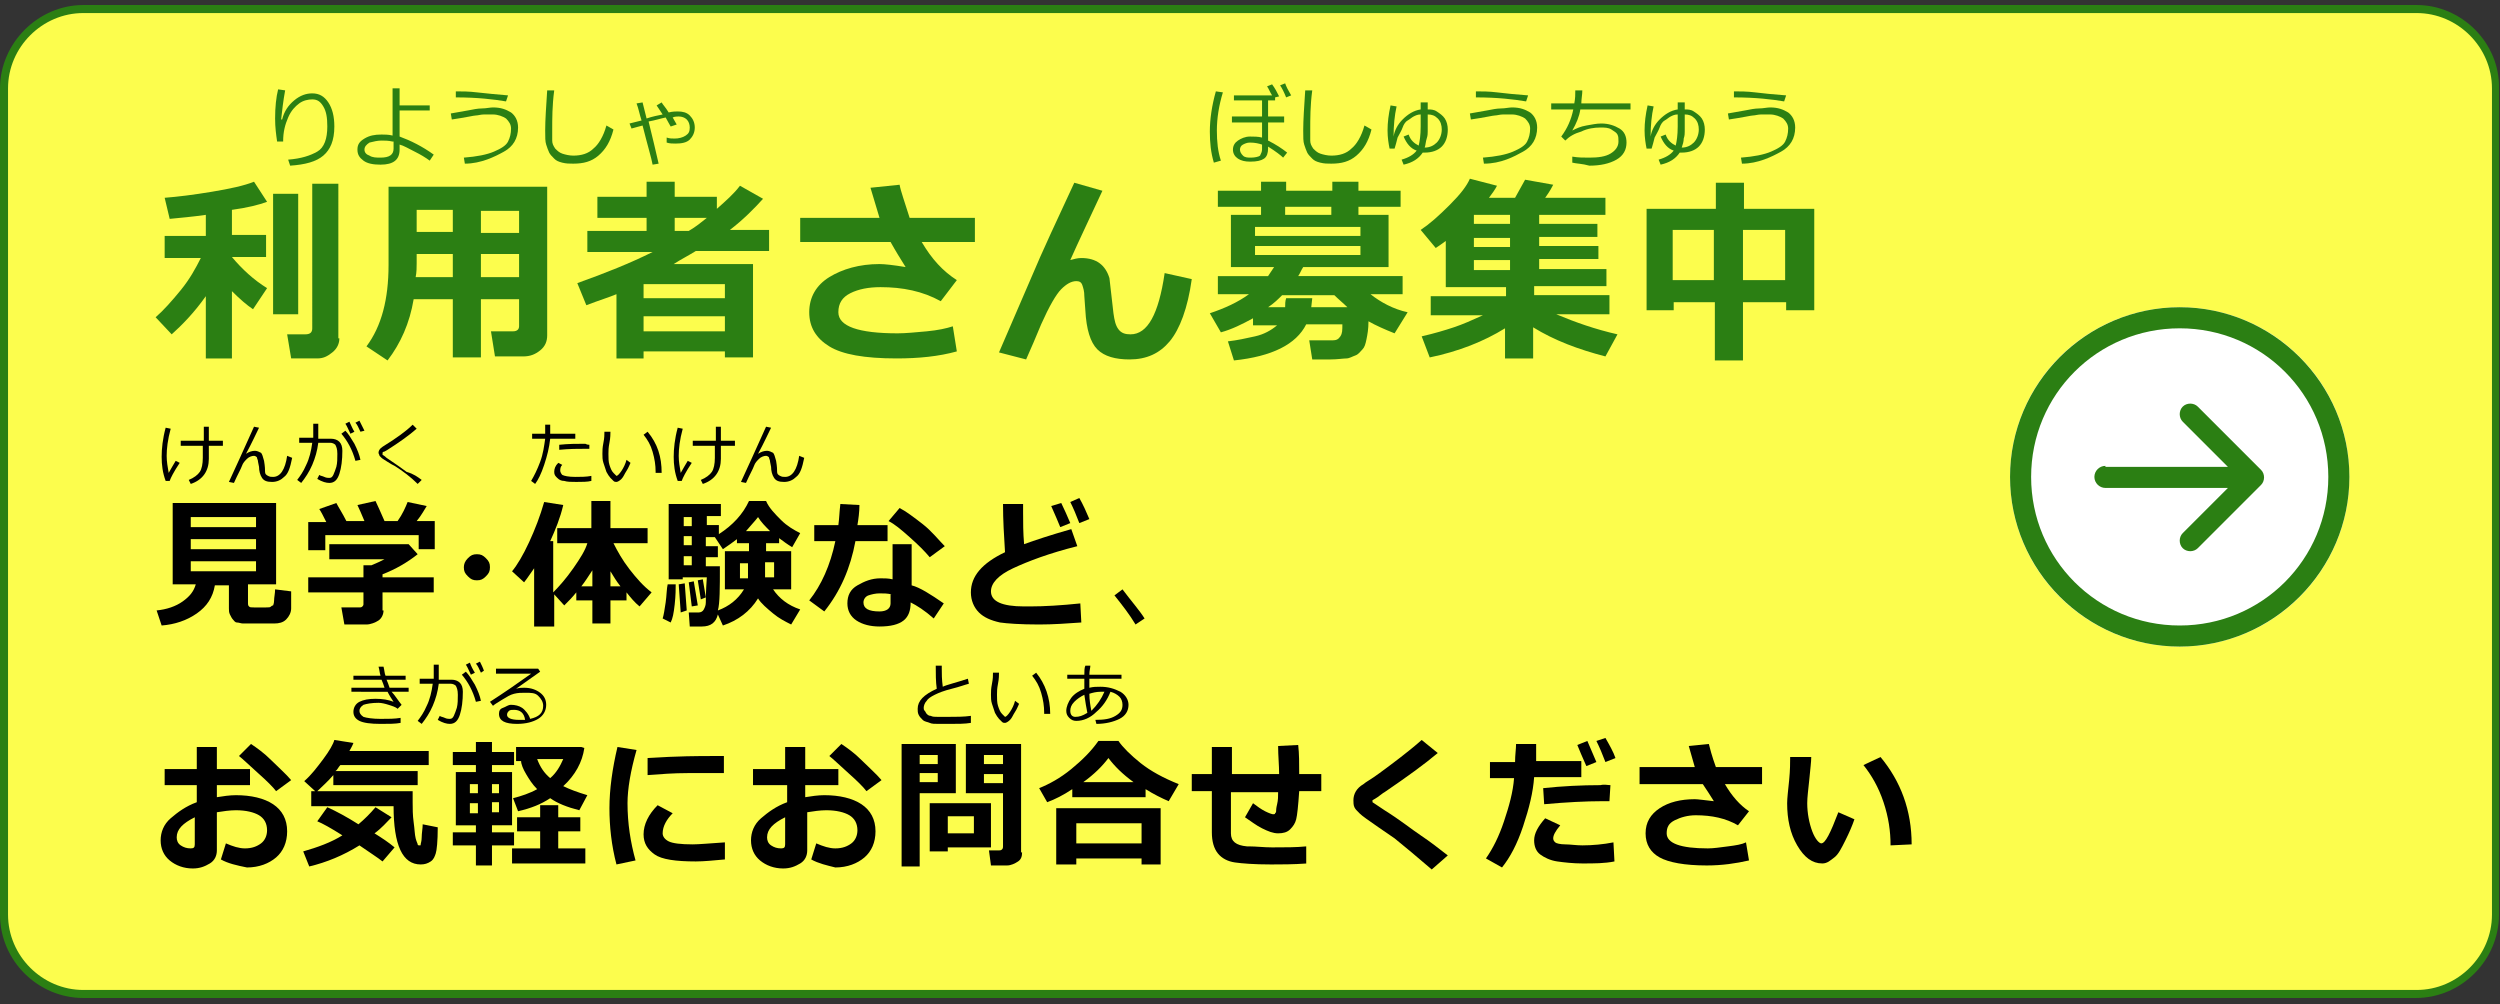 <?xml version="1.0" encoding="utf-8"?>
<!-- Generator: Adobe Illustrator 28.1.0, SVG Export Plug-In . SVG Version: 6.00 Build 0)  -->
<svg version="1.1" xmlns="http://www.w3.org/2000/svg" xmlns:xlink="http://www.w3.org/1999/xlink" x="0px" y="0px"
	 viewBox="0 0 249 100" style="enable-background:new 0 0 249 100;" xml:space="preserve">
<rect x="0" y="0" width="249" height="100" fill="#333333" stroke="none"/>
<style type="text/css">
	.st0{fill:#FCFD4D;}
	.st1{fill:#2B7F13;}
	.st2{fill-rule:evenodd;clip-rule:evenodd;fill:#FFFFFF;}
	.st3{fill-rule:evenodd;clip-rule:evenodd;fill:#2B7F13;}
</style>
<g id="レイヤー_2">
	<g>
		<path class="st0" d="M8.3,99.1c-4.4,0-7.9-3.6-7.9-7.9V8.8c0-4.4,3.6-7.9,7.9-7.9h232.3c4.4,0,7.9,3.6,7.9,7.9v82.3
			c0,4.4-3.6,7.9-7.9,7.9H8.3z"/>
		<path class="st1" d="M240.7,1.3c4.1,0,7.5,3.4,7.5,7.5v82.3c0,4.1-3.4,7.5-7.5,7.5H8.3c-4.1,0-7.5-3.4-7.5-7.5V8.8
			c0-4.1,3.4-7.5,7.5-7.5H240.7 M240.7,0.5H8.3C3.8,0.5,0,4.3,0,8.8v82.3c0,4.6,3.8,8.3,8.3,8.3h232.3c4.6,0,8.3-3.8,8.3-8.3V8.8
			C249,4.3,245.2,0.5,240.7,0.5L240.7,0.5z"/>
	</g>
	<circle class="st2" cx="217.1" cy="47.5" r="16.9"/>
	<path class="st3" d="M202.3,47.5c0,8.2,6.6,14.8,14.8,14.8c8.2,0,14.8-6.6,14.8-14.8s-6.6-14.8-14.8-14.8
		C208.9,32.7,202.3,39.3,202.3,47.5z M234,47.5c0,9.3-7.6,16.9-16.9,16.9s-16.9-7.6-16.9-16.9s7.6-16.9,16.9-16.9S234,38.2,234,47.5
		z M209.7,46.4c-0.6,0-1.1,0.5-1.1,1.1s0.5,1.1,1.1,1.1h12.2l-4.5,4.5c-0.4,0.4-0.4,1.1,0,1.5c0.4,0.4,1.1,0.4,1.5,0l6.3-6.3
		c0.4-0.4,0.4-1.1,0-1.5c0,0,0,0,0,0l-6.3-6.3c-0.4-0.4-1.1-0.4-1.5,0c-0.4,0.4-0.4,1.1,0,1.5l4.5,4.5H209.7z"/>
</g>
<g id="レイヤー_1のコピー_-ol">
	<g>
		<path class="st1" d="M20.5,29.5c-1.2,1.7-2.4,2.9-3.4,3.8l-1.6-1.7c0.8-0.7,1.6-1.6,2.5-2.7s1.5-2.2,2-3.2h-3.6v-2.2h4.1v-2.1
			c-1.4,0.2-2.6,0.3-3.6,0.4l-0.5-2.1c1.3-0.1,2.9-0.3,4.7-0.6s3.2-0.6,4.2-1l1.3,2c-0.8,0.3-2,0.6-3.5,0.8v2.5h3.4v2.2h-3.4v0
			c1,1.2,2.2,2.3,3.5,3.1l-1.4,2.1c-0.6-0.4-1.3-1-2.1-1.8v6.7h-2.6V29.5z M29.7,31.3h-2.5V19.3h2.5V31.3z M33.8,33.7
			c0,0.5-0.2,1-0.7,1.4s-0.9,0.6-1.5,0.6h-2.6l-0.4-2.4h1.8c0.5,0,0.7-0.2,0.7-0.6V18.3h2.6V33.7z"/>
		<path class="st1" d="M51.7,29.8h-3.8v5.8h-2.8v-5.8h-3.9c-0.4,2.4-1.3,4.4-2.6,6.1l-2.1-1.4c1.5-2,2.2-4.7,2.2-8.1v-7.8h15.8v14.8
			c0,0.6-0.2,1.1-0.7,1.5s-1,0.6-1.7,0.6h-2.8L48.9,33h2.2c0.4,0,0.6-0.2,0.6-0.5V29.8z M41.4,27.6h3.7v-2.3h-3.6v0.9
			C41.5,26.6,41.5,27.1,41.4,27.6z M45.1,20.9h-3.6v2.2h3.6V20.9z M51.7,23.2v-2.2h-3.8v2.2H51.7z M47.9,27.6h3.8v-2.3h-3.8V27.6z"
			/>
		<path class="st1" d="M72.2,35h-8.1v0.7h-2.7v-6.4c-0.7,0.3-1.7,0.6-3,1.1l-0.9-2.2c2.8-1,5.3-2,7.5-3.1h-6.5V23h5.9v-1.3h-4.9
			v-2.1h4.9v-1.5h2.8v1.5h4.2v1.2c0.9-0.8,1.7-1.5,2.3-2.3l2.3,1.3c-0.9,1-2,2.1-3.3,3.1h3.9v2.1h-7.3c-0.8,0.5-1.6,0.9-2.2,1.3H75
			v9.3h-2.8V35z M72.2,29.7v-1.4h-8.1v1.4L72.2,29.7z M64.1,33h8.1v-1.5h-8.1V33z M68.6,23c0.7-0.4,1.3-0.9,1.8-1.3h-3.2V23H68.6z"
			/>
		<path class="st1" d="M95.3,35c-1.8,0.5-3.8,0.7-6,0.7c-3.2,0-5.4-0.4-6.7-1.2s-2-1.9-2-3.4c0-1.5,0.7-2.7,2-3.5s3-1.3,5-1.3
			c0.5,0,1.4,0.1,2.6,0.3c-0.5-0.8-1-1.6-1.5-2.5h-9v-2.4h7.9c-0.3-1-0.6-2-0.9-3l2.9-0.3c0.1,0.6,0.5,1.7,1,3.3h6.5v2.4h-5.3
			c1,1.7,2.1,2.9,3.5,3.8L93.7,30c-1.8-1-3.8-1.4-6-1.4c-1.2,0-2.2,0.2-3,0.6s-1.2,1-1.2,1.9c0,1.4,2,2.1,5.9,2.1
			c0.8,0,1.8-0.1,2.9-0.2s2-0.3,2.6-0.5L95.3,35z"/>
		<path class="st1" d="M109.8,19c-1.3,2.8-2.4,5.1-3.2,6.9c0.4-0.1,0.7-0.2,1.1-0.2c1.5,0,2.4,0.7,2.8,2l0.4,3.5
			c0.1,0.7,0.2,1.2,0.5,1.6s0.7,0.5,1.2,0.5c1.7,0,2.8-2,3.4-6.1l2.7,0.6c-0.4,2.9-1.2,5-2.2,6.2s-2.3,1.8-4,1.8
			c-1.4,0-2.5-0.3-3.2-1s-1.1-2-1.2-3.9l-0.1-1.4c0-0.5-0.1-0.8-0.2-1.1s-0.3-0.4-0.6-0.4c-0.5,0-1,0.3-1.5,0.8s-1.2,1.7-2,3.5
			c-0.5,1.2-1,2.4-1.5,3.5l-2.7-0.7l4.1-9.5c0.3-0.7,1.4-3.1,3.4-7.4L109.8,19z"/>
		<path class="st1" d="M140.2,31.1l-1.3,2.1c-1-0.4-1.9-0.8-2.6-1.2c0,0.8-0.1,1.3-0.2,1.8s-0.2,0.8-0.4,1s-0.4,0.5-0.7,0.6
			s-0.6,0.3-0.9,0.3s-0.9,0.1-1.6,0.1l-1.8,0l-0.3-1.9h2.3c0.4,0,0.6-0.1,0.8-0.4s0.2-0.6,0.2-1.2h-3.6c-1,2-3.4,3.2-7.2,3.6
			l-0.6-1.9c0.9-0.1,1.8-0.3,2.7-0.5s1.6-0.6,2.2-1.1h-2.4v-0.7c-1.1,0.6-2.1,1.1-3.2,1.4l-1.1-1.9c1.5-0.5,2.8-1.1,3.9-1.9h-3.1
			v-1.8h5c0.2-0.3,0.4-0.6,0.6-0.9h-4.3v-5.2h3v-0.8h-4.3V19h4.3v-0.9h2.5V19h4.6v-0.9h2.6V19h4.2v1.6h-4.2v0.8h3v5.2h-8.5
			c-0.2,0.3-0.3,0.6-0.5,0.9h10.4v1.8h-3.2C137.5,30.1,138.8,30.8,140.2,31.1z M135.5,23.5v-0.9H125v0.9H135.5z M135.5,25.4v-0.9
			H125v0.9H135.5z M134.2,30.6c-0.4-0.4-0.9-0.8-1.3-1.2h-5.2c-0.4,0.4-0.8,0.8-1.4,1.2h1.7c0-0.3,0-0.6,0.1-0.9h2.6l-0.1,0.9H134.2
			z M128,21.4h4.6v-0.8H128V21.4z"/>
		<path class="st1" d="M149.9,32.7c-2.1,1.3-4.6,2.3-7.5,2.9l-0.8-2.1c1.3-0.3,2.3-0.6,3.2-0.9s1.8-0.7,2.9-1.2h-5.2v-1.9h7.5v-0.9
			H144V24c-0.4,0.3-0.7,0.5-1,0.7l-1.5-1.8c0.9-0.6,1.8-1.4,2.9-2.5s1.7-1.9,2-2.6l2.7,0.7c-0.2,0.4-0.5,0.8-0.8,1.2h2.6l1-1.8
			l2.8,0.5c-0.1,0.2-0.3,0.6-0.8,1.3h6v1.7h-6.6v0.9h5.8v1.3h-5.8v0.9h5.9v1.3h-5.9v1h6.7v1.7h-7.2v0.9h7.5v1.9H155
			c1.9,0.8,3.9,1.5,6.1,2l-1.2,2.2c-2.7-0.7-5.1-1.6-7.2-2.9v3.1h-2.8V32.7z M146.8,21.4v0.9h3.6v-0.9H146.8z M146.8,23.7v0.9h3.6
			v-0.9H146.8z M146.8,25.9v1h3.6v-1H146.8z"/>
		<path class="st1" d="M177.8,30.1h-4.2v5.8h-2.8v-5.8h-4.1v0.8h-2.7V20.8h6.9v-2.6h2.8v2.6h7v10.1h-2.8V30.1z M166.6,27.9h4.1v-5
			h-4.1V27.9z M173.6,27.9h4.2v-5h-4.2V27.9z"/>
		<path d="M21.4,58.3c-0.2,1.2-0.8,2.1-1.8,2.8s-2.2,1.1-3.5,1.2l-0.5-1.5c1-0.1,1.9-0.4,2.6-0.9s1.1-1,1.3-1.7h-2.3v-8.1h10.3v8.1
			h-2.8v1.9c0,0.1,0,0.2,0.1,0.3s0.2,0.1,0.5,0.1s0.5,0,0.6,0c0.1,0,0.3,0,0.6,0s0.4,0,0.5-0.1s0.2-0.1,0.2-0.1s0.1-0.2,0.1-0.5
			s0.1-0.7,0.1-1.1l1.6,0.2v1.7c0,0.4-0.2,0.8-0.5,1.1s-0.7,0.4-1.2,0.4c-0.1,0-0.4,0-0.8,0c-0.3,0-0.6,0-0.8,0c-0.2,0-0.4,0-0.7,0
			l-0.8,0c-0.2,0-0.4-0.1-0.6-0.1s-0.3-0.2-0.4-0.3s-0.2-0.3-0.3-0.5s-0.1-0.4-0.1-0.6v-2.3H21.4z M25.5,52.5v-1H19v1H25.5z
			 M19,54.7h6.5v-1H19V54.7z M25.5,55.9H19v1h6.5V55.9z"/>
		<path d="M33.5,50.1c0.2,0.4,0.6,1,1,1.8h1.8c-0.3-0.7-0.5-1.2-0.7-1.6l1.8-0.4c0.2,0.4,0.5,1.1,0.9,2h1.3c0.5-0.7,0.8-1.4,1-1.9
			l1.9,0.4c-0.2,0.3-0.5,0.9-1,1.5h1.8v2.8h-1.6v-1.4h-9.3v1.5h-1.7v-2.8h1.8c-0.3-0.6-0.5-1-0.7-1.3L33.5,50.1z M38.2,60.8
			c0,0.4-0.2,0.8-0.5,1s-0.8,0.4-1.2,0.4h-2.2L34,60.5h1.8c0.1,0,0.2,0,0.3-0.1s0.1-0.2,0.1-0.2v-1.2h-5.5v-1.5h5.5v-1.2H37
			c0.5-0.2,0.9-0.4,1.3-0.6h-5.5v-1.5h7.9l0.9,1c-1,0.8-2.2,1.5-3.5,2v0.3h5.1v1.5h-5.1V60.8z"/>
		<path d="M46.2,56.5c0-0.3,0.1-0.6,0.4-0.9s0.5-0.4,0.9-0.4s0.6,0.1,0.9,0.4s0.4,0.5,0.4,0.9s-0.1,0.6-0.4,0.9s-0.5,0.4-0.9,0.4
			s-0.6-0.1-0.9-0.4S46.2,56.9,46.2,56.5z"/>
		<path d="M55.1,62.4h-1.9v-5.8c-0.3,0.4-0.6,0.9-1,1.4l-1.2-1.1c0.5-0.6,1.1-1.6,1.7-2.9s1.1-2.6,1.5-4l1.9,0.3
			c-0.3,1.3-0.8,2.5-1.3,3.6h0.3V59c0.6-0.6,1.3-1.4,2-2.4s1.2-1.8,1.4-2.5h-3v-1.5h3.4v-2.7h1.9v2.7h3.7v1.5h-3.4
			c0.4,0.8,0.9,1.7,1.6,2.6s1.4,1.7,2.2,2.3l-1.2,1.4c-0.5-0.4-0.9-0.9-1.3-1.4v0.8h-1.6v2.3H59v-2.3h-1.6v-0.8
			c-0.4,0.5-0.8,0.9-1.2,1.3l-1-1.1V62.4z M57.9,58.4H59v-1.6C58.6,57.4,58.3,57.9,57.9,58.4z M60.8,58.4h1c-0.4-0.5-0.7-1-1-1.5
			V58.4z"/>
		<path d="M67.3,58.2c0,0.4,0,1.1-0.1,2S67,61.6,66.8,62L66,61.6c0.1-0.3,0.2-0.9,0.3-1.6s0.1-1.4,0.2-1.8L67.3,58.2z M75.5,59.6
			c-0.8,1.3-2,2.2-3.5,2.7l-0.5-1.1c-0.2,0.8-0.7,1.2-1.6,1.2h-1.2L68.6,61h1c0.2,0,0.4-0.1,0.5-0.3s0.2-0.4,0.2-0.7s0-1.1,0.1-2.5
			H68v0.2h-1.4l0-7.5h5.2v1.2h-1.4v0.9h1.2v0.9c1.4-0.9,2.4-2,3-3.3h1.7c0.3,0.7,0.9,1.3,1.5,1.9s1.3,1,1.9,1.3l-0.8,1.4
			c-0.5-0.3-0.9-0.6-1.3-0.9v0.5h-1.3v0.8h2.5v3.8h-1.8c0.6,0.9,1.5,1.6,2.7,2l-0.9,1.5c-0.6-0.3-1.2-0.6-1.8-1.1
			S75.8,60.1,75.5,59.6z M68.4,60.8L67.8,61l-0.2-2.8l0.6-0.1L68.4,60.8z M68.9,51.5h-0.8v0.9h0.8V51.5z M68.1,53.4v0.9h0.8v-0.9
			H68.1z M68.1,55.4v0.9h0.8v-0.9H68.1z M69.5,60.3l-0.6,0.1L68.6,58l0.5-0.1L69.5,60.3z M70.3,59.5l-0.5,0.2l-0.3-1.9l0.5-0.1
			L70.3,59.5z M71.5,60.8c1.1-0.4,2-1.1,2.6-2.1h-1.9v-3.8h2.4v-0.8h-1.2v-0.4C73,54,72.6,54.3,72,54.7l-0.8-1.2h-0.9v0.9h1.2v1.1
			h-1.2v0.9h1.4C71.7,58.6,71.7,60.1,71.5,60.8z M74.5,56.1h-0.8v1.5h0.8V56.1z M74.3,52.9h2.4c-0.5-0.5-0.9-0.9-1.2-1.4
			C75.2,51.9,74.8,52.3,74.3,52.9z M77.1,57.5v-1.5h-0.9v1.5H77.1z"/>
		<path d="M85.6,50.3c0,0.7-0.1,1.4-0.2,2h3v1.6h-3.2c-0.5,2.7-1.5,5-3.1,7l-1.5-1.1c1.2-1.5,2.1-3.5,2.6-5.9h-2.1v-1.6h2.4
			c0.1-0.7,0.1-1.3,0.2-2.1L85.6,50.3z M94,60.1l-1,1.5c-0.9-0.8-1.7-1.3-2.3-1.6c0,0.8-0.2,1.4-0.7,1.8s-1.3,0.6-2.4,0.6
			c-0.9,0-1.7-0.2-2.3-0.6s-0.9-1-0.9-1.7c0-0.8,0.3-1.4,1-1.8s1.4-0.7,2.3-0.7c0.4,0,0.8,0,1.2,0.1v-3.5h1.9v4.1
			C91.6,58.5,92.7,59.2,94,60.1z M88.8,59.2c-0.4-0.1-0.8-0.1-1.2-0.1c-0.4,0-0.8,0.1-1.1,0.2s-0.5,0.4-0.5,0.7
			c0,0.6,0.5,0.9,1.6,0.9c0.7,0,1.1-0.3,1.1-0.8V59.2z M94.1,54.4l-1.5,1.1c-0.5-0.6-1.1-1.2-2-2s-1.5-1.3-2.1-1.6l1.1-1.3
			c0.6,0.3,1.4,0.9,2.3,1.6S93.5,53.8,94.1,54.4z"/>
		<path d="M107.7,62c-1.4,0.1-2.8,0.2-4.2,0.2c-1.9,0-3.2-0.1-3.9-0.2c-0.9-0.2-1.6-0.5-2.1-1s-0.8-1.2-0.8-2c0-1.6,1.1-2.9,3.4-4
			c-0.1-1.6-0.2-3.2-0.2-4.8h2l0,0.6V51c0,1,0,2.1,0.1,3.2c1.1-0.4,2.6-0.9,4.7-1.5l0.6,1.7c-2.8,0.7-4.9,1.5-6.4,2.2
			s-2.2,1.5-2.2,2.3c0,1,1.1,1.5,3.3,1.5h0.6c1.4,0,3.1-0.1,5-0.3L107.7,62z M106.6,52.1l-1,0.4c-0.2-0.5-0.5-1.2-0.9-2.1l1-0.3
			C106,50.7,106.3,51.4,106.6,52.1z M108.5,51.7l-1,0.4c-0.3-0.8-0.6-1.5-0.9-2.1l0.9-0.4C107.9,50.3,108.2,51,108.5,51.7z"/>
		<path d="M114,61.6l-0.9,0.6c-0.6-1-1.3-1.9-2.1-2.9l0.8-0.6C112.7,59.9,113.5,60.8,114,61.6z"/>
		<path d="M22,85.6l0.5-1.6c0.7,0.3,1.3,0.5,1.9,0.5c0.7,0,1.2-0.2,1.6-0.5s0.6-0.8,0.6-1.3c0-0.7-0.3-1.2-0.8-1.5s-1.3-0.5-2.3-0.5
			c-0.6,0-1.3,0.1-1.9,0.2v3.8c0,0.5-0.2,1-0.7,1.3s-1,0.5-1.7,0.5c-0.9,0-1.7-0.3-2.3-0.8s-0.9-1.2-0.9-2c0-0.8,0.3-1.6,1-2.2
			s1.5-1.2,2.6-1.6v-1.7h-3.2v-1.6h3.2v-2.2h2v2.2h3.3v1.6h-3.3v1.2c0.6-0.1,1.3-0.2,1.9-0.2c1.5,0,2.8,0.3,3.7,0.9s1.4,1.5,1.4,2.7
			c0,1.1-0.4,2-1.1,2.6s-1.7,1-2.9,1C23.6,86.2,22.7,86,22,85.6z M19.4,81.4c-1.2,0.6-1.8,1.2-1.8,2c0,0.3,0.1,0.6,0.4,0.8
			s0.6,0.3,1,0.3c0.3,0,0.4-0.1,0.4-0.4V81.4z M29,77.7l-1.5,1.1c-0.3-0.4-0.9-1-1.8-1.8s-1.5-1.4-1.9-1.7l1.2-1.2
			c0.6,0.4,1.3,0.9,2,1.6S28.5,77.1,29,77.7z"/>
		<path d="M35.2,74c-0.1,0.3-0.3,0.6-0.4,0.8h7.9v1.4h-8.8c-0.2,0.2-0.3,0.5-0.5,0.6h8.2v1.4h-8.4v-1c-0.6,0.7-1.2,1.2-1.7,1.7
			l-1.2-1.1c0.7-0.6,1.3-1.4,1.9-2.2s1-1.5,1.1-1.9L35.2,74z M39,81.4c-0.5,0.5-1,1.1-1.7,1.6c0.8,0.5,1.4,0.9,2,1.4l-1.2,1.4
			c-0.5-0.4-1.3-0.9-2.3-1.6c-1.6,1-3.3,1.7-5,2.1l-0.6-1.5c1.4-0.4,2.8-0.9,3.9-1.6c-1.1-0.7-2-1.2-2.5-1.4l1-1.4
			c0.9,0.4,2,1,3.1,1.7c0.6-0.5,1.2-1.1,1.7-1.7L39,81.4z M43.6,82.4c0,1.4-0.1,2.3-0.2,2.6s-0.2,0.6-0.5,0.8s-0.6,0.3-1,0.3
			c-1.8,0-2.7-1.9-2.7-5.8H31v-1.5h10.1c0,0.4,0,0.8,0,1.1c0,0.6,0,1.3,0.1,2s0.1,1.2,0.2,1.6s0.2,0.5,0.2,0.6s0.1,0.1,0.2,0.1
			c0.1,0,0.1,0,0.1-0.1s0.1-0.3,0.1-0.7s0.1-0.9,0.1-1.3L43.6,82.4z"/>
		<path d="M51.2,84.2H49v2h-1.6v-2h-2.3v-1.3h2.3v-0.7h-2v-5.3h2v-0.7h-2.3v-1.3h2.3v-1H49v1h2.2v1.3H49v0.7h2v5.3h-2v0.7h2.2V84.2z
			 M47.6,78.1h-0.8V79h0.8V78.1z M46.8,80v1h0.8v-1H46.8z M49.7,79v-0.9h-0.7V79H49.7z M49.7,80.9v-1h-0.7v1H49.7z M58.3,86h-7.3
			v-1.5h2.8v-1.7h-2.3v-1.4h2.3v-1.2h1.8v1.2h2.2v1.4h-2.2v1.7h2.7V86z M58.2,74.5c-0.2,1.4-0.9,2.7-2.1,3.8
			c0.6,0.3,1.4,0.6,2.4,0.9l-0.8,1.5c-1.2-0.3-2.2-0.7-2.9-1.2c-0.9,0.6-1.9,1-3.2,1.3l-0.5-1.3c0.8-0.2,1.7-0.5,2.4-0.9
			c-0.5-0.5-0.8-1-1.1-1.5s-0.5-1-0.5-1.3h-0.5v-1.4h6.5L58.2,74.5z M54.8,77.5c0.6-0.5,1-1.2,1.3-1.9h-2.6
			C53.8,76.4,54.2,77,54.8,77.5z"/>
		<path d="M63.4,74.7c-0.6,2.1-0.9,3.9-0.9,5.3c0,2,0.3,3.9,0.8,5.7l-1.9,0.4c-0.5-1.9-0.7-3.8-0.7-5.6c0-1.9,0.3-4,0.8-6.1
			L63.4,74.7z M72.2,85.6c-1.1,0.1-2.1,0.2-2.9,0.2c-2,0-3.4-0.2-4.1-0.7s-1.1-1.1-1.1-2c0-1,0.5-2,1.4-2.9l1.5,0.8
			C66.4,81.6,66,82.3,66,83c0,0.3,0.2,0.6,0.6,0.8c0.4,0.2,1.2,0.3,2.4,0.3c0.6,0,1.7-0.1,3.2-0.2L72.2,85.6z M72.1,77l-0.6,0
			c-0.6,0-1.6,0-3,0s-2.7,0.1-4,0.2v-1.7c3.1-0.2,5.2-0.2,6.4-0.2c0.5,0,0.9,0,1.2,0V77z"/>
		<path d="M80.8,85.6l0.5-1.6c0.7,0.3,1.3,0.5,1.9,0.5c0.7,0,1.2-0.2,1.6-0.5s0.6-0.8,0.6-1.3c0-0.7-0.3-1.2-0.8-1.5
			s-1.3-0.5-2.3-0.5c-0.6,0-1.3,0.1-1.9,0.2v3.8c0,0.5-0.2,1-0.7,1.3s-1,0.5-1.7,0.5c-0.9,0-1.7-0.3-2.3-0.8s-0.9-1.2-0.9-2
			c0-0.8,0.3-1.6,1-2.2s1.5-1.2,2.6-1.6v-1.7H75v-1.6h3.2v-2.2h2v2.2h3.3v1.6h-3.3v1.2c0.6-0.1,1.3-0.2,1.9-0.2
			c1.5,0,2.8,0.3,3.7,0.9s1.4,1.5,1.4,2.7c0,1.1-0.4,2-1.1,2.6s-1.7,1-2.9,1C82.4,86.2,81.5,86,80.8,85.6z M78.2,81.4
			c-1.2,0.6-1.8,1.2-1.8,2c0,0.3,0.1,0.6,0.4,0.8s0.6,0.3,1,0.3c0.3,0,0.4-0.1,0.4-0.4V81.4z M87.8,77.7l-1.5,1.1
			c-0.3-0.4-0.9-1-1.8-1.8s-1.5-1.4-1.9-1.7l1.2-1.2c0.6,0.4,1.3,0.9,2,1.6S87.3,77.1,87.8,77.7z"/>
		<path d="M95.2,79h-3.6v7.3h-1.8V74.1h5.4V79z M93.4,76.1v-0.9h-1.8v0.9H93.4z M93.4,77.9v-0.9h-1.8v0.9H93.4z M94.4,84.4v0.4h-1.8
			v-4.8h6.1v4.4H94.4z M94.4,83H97v-1.7h-2.6V83z M101.8,84.9c0,0.4-0.1,0.7-0.4,0.9c-0.3,0.2-0.7,0.4-1.1,0.4h-1.6l-0.2-1.5h1
			c0.1,0,0.2,0,0.3-0.1s0.1-0.2,0.1-0.3V79h-3.7v-4.9h5.5V84.9z M98,76.1h1.9v-0.9H98V76.1z M99.9,77.1H98v0.9h1.9V77.1z"/>
		<path d="M114.1,79.4h-7.3v-0.8c-0.9,0.6-1.7,1-2.5,1.3l-0.8-1.4c1-0.4,2.1-1,3.2-1.9s2-1.8,2.7-2.8h2c0.4,0.6,1.2,1.4,2.2,2.2
			s2.3,1.5,3.8,2.1l-1,1.7c-0.7-0.3-1.5-0.7-2.3-1.2V79.4z M113.7,85.5h-6.5v0.6h-2v-5.6h10.4v5.6h-1.9V85.5z M107.2,84h6.5v-2h-6.5
			V84z M107.9,77.9h5c-1.1-0.8-1.9-1.6-2.5-2.4C109.8,76.3,109,77.1,107.9,77.9z"/>
		<path d="M130.2,86c-1.4,0.1-2.6,0.1-3.6,0.1c-1.7,0-2.9-0.1-3.6-0.2s-1.3-0.4-1.7-0.9s-0.6-1.2-0.6-2.1v-4.1h-2v-1.7h2v-2.7h2v2.7
			h4.7c0-0.9-0.1-1.8-0.1-2.8l2-0.1c0.1,0.9,0.1,1.8,0.1,2.9h2.2v1.7h-2.2c-0.1,1.5-0.2,2.4-0.3,2.8s-0.3,0.7-0.6,1
			s-0.7,0.4-1.2,0.4c-0.5,0-1-0.2-1.6-0.5s-1.1-0.7-1.7-1.1l0.8-1.4c0.4,0.3,0.8,0.6,1.2,0.8s0.7,0.3,0.8,0.3c0.1,0,0.2,0,0.2-0.1
			c0.1-0.1,0.1-0.1,0.1-0.2s0-0.3,0.1-0.7s0.1-0.8,0.1-1.2h-4.7V83c0,0.8,0.5,1.2,1.6,1.3l0.2,0c0.7,0,1.5,0.1,2.3,0.1
			c1.3,0,2.4,0,3.4-0.1V86z"/>
		<path d="M144.2,85.2l-1.6,1.4l-2-1.7c-0.6-0.5-1.2-1-1.7-1.4l-1.6-1.1c-1-0.7-1.6-1.1-1.9-1.4s-0.4-0.4-0.5-0.6s-0.1-0.5-0.1-0.7
			c0-0.6,0.3-1.2,1-1.6c0.2-0.2,0.8-0.5,1.6-1.1s1.5-1.1,2-1.5s1.3-1,2.2-1.8l1.6,1.3c-1.3,1.1-3.1,2.4-5.3,3.9
			c-0.2,0.1-0.4,0.3-0.7,0.5s-0.5,0.3-0.5,0.3s0,0,0,0.1c0,0.1,0,0.1,0,0.1l1.2,0.8c1.6,1,2.7,1.9,3.6,2.5S143.3,84.5,144.2,85.2z"
			/>
		<path d="M153,74c0,0.2,0,0.5,0,0.9c0,0.3,0,0.6,0,0.9h4.5v1.6h-4.7c-0.1,1.5-0.5,3.1-1.1,4.9s-1.3,3.1-2.1,4.1l-1.6-0.9
			c0.7-1,1.3-2.2,1.8-3.7s0.9-2.9,1-4.3h-2.4v-1.6h2.5c0-0.7,0.1-1.3,0.1-1.8H153z M160.8,85.8c-1,0.2-2,0.2-3.2,0.2
			c-0.9,0-1.8-0.1-2.5-0.2s-1.3-0.4-1.7-0.7s-0.6-0.8-0.6-1.4c0-0.7,0.4-1.4,1.1-2.2l1.5,0.7c-0.5,0.6-0.7,1-0.7,1.3
			c0,0.2,0.1,0.3,0.2,0.4s0.5,0.2,1,0.2s1.1,0.1,1.7,0.1c1,0,2.1-0.1,3.1-0.3L160.8,85.8z M160.4,78.2l-0.1,1.6c-0.3,0-0.5,0-0.8,0
			c-1.5,0-3.5,0.1-5.7,0.3l-0.1-1.6c1.9-0.2,3.8-0.3,5.7-0.3C159.8,78.1,160.1,78.2,160.4,78.2z M159,75.9l-1,0.4
			c-0.4-0.9-0.7-1.6-0.9-2.1l1-0.4C158.4,74.5,158.7,75.2,159,75.9z M160.9,75.5l-1,0.4c-0.3-0.8-0.6-1.5-0.9-2.1l0.9-0.3
			C160.3,74.2,160.7,74.9,160.9,75.5z"/>
		<path d="M174.2,85.7c-1.3,0.3-2.7,0.5-4.2,0.5c-2.2,0-3.8-0.3-4.7-0.8s-1.4-1.3-1.4-2.4c0-1.1,0.5-1.9,1.4-2.5s2.1-0.9,3.5-0.9
			c0.3,0,1,0.1,1.9,0.2c-0.3-0.5-0.7-1.1-1.1-1.7h-6.3v-1.7h5.5c-0.2-0.7-0.4-1.4-0.6-2.1l2-0.2c0.1,0.4,0.3,1.2,0.7,2.3h4.6v1.7
			h-3.7c0.7,1.2,1.5,2.1,2.4,2.7l-1.1,1.4c-1.2-0.7-2.6-1-4.2-1c-0.8,0-1.5,0.2-2.1,0.5s-0.8,0.7-0.8,1.3c0,1,1.4,1.5,4.1,1.5
			c0.6,0,1.2-0.1,2-0.2s1.4-0.2,1.8-0.4L174.2,85.7z"/>
		<path d="M184.7,81.6c-0.2,0.6-0.5,1.3-0.9,2.1s-0.7,1.4-1.1,1.7s-0.7,0.6-1.2,0.6c-1,0-1.8-0.6-2.5-1.8S178,81.6,178,80
			c0-0.5,0.1-1.3,0.2-2.3c0.1-1,0.1-1.8,0.1-2.3h2.1c0,0.5-0.1,1.2-0.2,2.3c-0.1,1-0.2,1.7-0.2,2.3c0,1,0.2,2,0.5,2.8
			s0.7,1.2,0.9,1.2c0.4,0,0.9-1,1.7-3.1L184.7,81.6z M190.4,84.1l-2.1,0.1c0-1.4-0.2-2.8-0.7-4.3s-1.2-2.7-2-3.7l1.7-0.8
			C189.3,77.8,190.4,80.7,190.4,84.1z"/>
	</g>
	<g>
		<g>
			<path class="st1" d="M28.9,16.5l-0.2-0.6c1.3-0.1,2.2-0.4,2.9-0.8s1-1.3,1-2.5c0-0.9-0.1-1.5-0.4-2c-0.3-0.5-0.6-0.7-1.1-0.7
				c-0.4,0-0.9,0.1-1.3,0.4c-0.4,0.3-0.8,0.7-1.1,1.4s-0.5,1.4-0.5,2.4l-0.6,0c-0.1-0.7-0.2-1.4-0.2-2.3c0-1.1,0.1-2.1,0.3-2.9
				l0.7,0.1c-0.2,1.1-0.3,2-0.4,2.9h0.1c0.2-0.8,0.6-1.4,1.2-1.9c0.6-0.5,1.2-0.7,1.8-0.7c0.7,0,1.2,0.3,1.6,0.9s0.6,1.4,0.6,2.4
				c0,1.4-0.4,2.3-1.1,2.9S30.4,16.4,28.9,16.5z"/>
			<path class="st1" d="M43.2,15.4l-0.4,0.6c-0.4-0.3-0.9-0.6-1.5-0.9c-0.6-0.3-1.1-0.6-1.5-0.7l0,0.5c0,1-0.6,1.5-1.9,1.5
				c-0.7,0-1.3-0.1-1.7-0.4s-0.6-0.6-0.6-1.1c0-0.5,0.2-0.8,0.7-1.1s1-0.4,1.7-0.4c0.3,0,0.7,0,1.1,0.1V8.8h0.7v1.7h3V11h-3v2.6
				C40.9,14,42.1,14.6,43.2,15.4z M39.1,14.1c-0.4-0.1-0.8-0.1-1.1-0.1c-0.4,0-0.8,0.1-1.2,0.2c-0.3,0.2-0.5,0.4-0.5,0.7
				c0,0.3,0.2,0.5,0.5,0.6c0.3,0.2,0.7,0.2,1.1,0.2c0.9,0,1.3-0.3,1.3-0.9V14.1z"/>
			<path class="st1" d="M46.3,16.3l-0.1-0.6c1.3-0.1,2.3-0.3,3-0.6s1.2-0.6,1.4-1c0.2-0.4,0.3-0.8,0.3-1.3c0-0.4-0.2-0.7-0.5-1
				c-0.3-0.2-0.8-0.4-1.3-0.4c-0.3,0-0.6,0-0.9,0c-0.3,0-0.6,0.1-0.8,0.1s-1,0.2-2.4,0.4l-0.1-0.6l1.7-0.3c0.5-0.1,1-0.2,1.4-0.2
				s0.8-0.1,1.1-0.1c0.8,0,1.3,0.2,1.8,0.5c0.4,0.3,0.7,0.8,0.7,1.5c0,1.1-0.5,1.9-1.4,2.4S47.9,16.3,46.3,16.3z M50.6,9.5l-0.2,0.6
				c-1.2-0.2-2.8-0.4-5-0.4l0-0.6c0.6,0,1.3,0,2.1,0.1C48.4,9.3,49.4,9.4,50.6,9.5z"/>
			<path class="st1" d="M61.1,12.9c-0.3,1.2-0.8,2-1.5,2.6s-1.5,0.8-2.5,0.8c-0.4,0-0.7,0-1.1-0.1s-0.6-0.2-0.8-0.4
				c-0.2-0.2-0.4-0.4-0.5-0.6c-0.1-0.2-0.2-0.5-0.3-0.8s-0.1-0.7-0.1-1.4c0-1.1,0.1-2.4,0.2-4h0.7c-0.2,1.5-0.2,2.8-0.2,4
				c0,0.4,0,0.8,0,1c0,0.3,0.1,0.5,0.3,0.8c0.2,0.2,0.4,0.4,0.7,0.5s0.7,0.2,1.1,0.2c0.8,0,1.5-0.2,2-0.7c0.5-0.4,1-1.2,1.3-2.3
				L61.1,12.9z"/>
			<path class="st1" d="M65.6,16.3L65,16.4c-0.1-0.6-0.5-1.9-1-3.9l-1.1,0.3l-0.2-0.5l1.2-0.3c-0.2-0.6-0.3-1.2-0.5-1.7l0.6-0.1
				l0.4,1.6c0.6-0.2,1.1-0.3,1.6-0.4c-0.2-0.3-0.4-0.6-0.6-0.9l0.5-0.3c0.1,0.2,0.4,0.5,0.7,1c0.4-0.1,0.7-0.1,0.9-0.1
				c0.5,0,0.9,0.1,1.2,0.4c0.3,0.3,0.5,0.7,0.5,1.2c0,0.5-0.2,0.9-0.5,1.2s-0.8,0.4-1.4,0.4c-0.3,0-0.6,0-0.9-0.1l0-0.5
				c0.3,0.1,0.5,0.1,0.8,0.1c0.4,0,0.8-0.1,1.1-0.3s0.4-0.4,0.4-0.8c0-0.3-0.1-0.6-0.3-0.8c-0.2-0.2-0.5-0.3-0.8-0.3
				c-0.1,0-0.4,0-0.6,0.1c0.1,0.2,0.3,0.5,0.4,0.7l-0.6,0.2c-0.1-0.2-0.3-0.5-0.5-0.9c-0.5,0.1-1.1,0.3-1.7,0.4
				C65,13.7,65.3,15,65.6,16.3z"/>
		</g>
		<g>
			<path class="st1" d="M121.6,16l-0.7,0.2c-0.3-1-0.4-2-0.4-3.1c0-1.2,0.2-2.6,0.6-4l0.7,0.1c-0.4,1.3-0.6,2.6-0.6,3.8
				C121.2,14.1,121.3,15.1,121.6,16z M128.2,15.2l-0.4,0.5c-0.2-0.2-0.7-0.6-1.5-1.1v0.2c0,0.4-0.1,0.8-0.4,1s-0.7,0.3-1.4,0.3
				c-0.5,0-0.9-0.1-1.2-0.3c-0.3-0.2-0.5-0.5-0.5-0.9c0-0.4,0.2-0.7,0.5-0.9s0.7-0.4,1.2-0.4c0.4,0,0.8,0,1.2,0.1v-1.5h-3v-0.6h3V10
				h-2.8V9.5h3.8c-0.2-0.3-0.3-0.6-0.5-0.9l0.5-0.2c0.3,0.4,0.5,0.8,0.7,1.2L127,9.7V10h-0.7v1.6h1.6v0.6h-1.6V14
				C127.1,14.4,127.7,14.8,128.2,15.2z M125.7,14.9v-0.5c-0.3-0.1-0.7-0.2-1.2-0.2c-0.3,0-0.5,0.1-0.7,0.2s-0.3,0.3-0.3,0.5
				s0.1,0.4,0.3,0.6s0.5,0.2,0.8,0.2c0.4,0,0.8-0.1,0.9-0.2C125.6,15.3,125.7,15.1,125.7,14.9z M128.6,9.5l-0.5,0.2
				c-0.2-0.5-0.4-0.9-0.6-1.2l0.5-0.2C128.1,8.6,128.3,9,128.6,9.5z"/>
			<path class="st1" d="M136.6,12.9c-0.3,1.2-0.8,2-1.5,2.6s-1.5,0.8-2.5,0.8c-0.4,0-0.7,0-1.1-0.1s-0.6-0.2-0.8-0.4
				c-0.2-0.2-0.4-0.4-0.5-0.6c-0.1-0.2-0.2-0.5-0.3-0.8s-0.1-0.7-0.1-1.4c0-1.1,0.1-2.4,0.2-4h0.7c-0.2,1.5-0.2,2.8-0.2,4
				c0,0.4,0,0.8,0,1c0,0.3,0.1,0.5,0.3,0.8c0.2,0.2,0.4,0.4,0.7,0.5s0.7,0.2,1.1,0.2c0.8,0,1.5-0.2,2-0.7c0.5-0.4,1-1.2,1.3-2.3
				L136.6,12.9z"/>
			<path class="st1" d="M141.7,15.2c-0.4,0.6-1,1-1.9,1.2l-0.2-0.5c0.7-0.2,1.2-0.5,1.5-0.9c-0.6-0.2-1-0.7-1.3-1.4l0.5-0.2
				c0.2,0.6,0.6,0.9,1,1.1c0.1-0.4,0.2-1,0.2-1.9v-1.2c-0.3,0-0.5,0.1-0.7,0.2s-0.4,0.3-0.6,0.4s-0.4,0.4-0.5,0.7s-0.3,0.6-0.5,1
				c-0.1,0.4-0.2,0.8-0.3,1.1l-0.5,0c-0.1-0.5-0.2-1.1-0.2-1.8c0-0.8,0.1-1.6,0.3-2.5l0.6,0.1c-0.2,0.9-0.3,1.9-0.3,3
				c0.1-0.6,0.4-1.2,0.9-1.7c0.5-0.5,1.1-0.9,1.8-1v-0.7h0.7v0.7h0c0.3,0,0.6,0,0.9,0.2s0.6,0.4,0.8,0.7c0.2,0.3,0.3,0.7,0.3,1.1
				c0,0.7-0.2,1.3-0.6,1.7c-0.4,0.4-1,0.6-1.7,0.6C141.8,15.2,141.8,15.2,141.7,15.2z M141.9,14.7L141.9,14.7c0.5,0,0.9-0.2,1.2-0.5
				s0.5-0.8,0.5-1.3c0-0.4-0.1-0.8-0.4-1.1c-0.3-0.3-0.6-0.4-1-0.4h0v1.7c0,0.2,0,0.4-0.1,0.7C142,14.1,142,14.4,141.9,14.7z"/>
			<path class="st1" d="M147.8,16.3l-0.1-0.6c1.3-0.1,2.3-0.3,3-0.6s1.2-0.6,1.4-1c0.2-0.4,0.3-0.8,0.3-1.3c0-0.4-0.2-0.7-0.5-1
				c-0.3-0.2-0.8-0.4-1.3-0.4c-0.3,0-0.6,0-0.9,0c-0.3,0-0.6,0.1-0.8,0.1s-1,0.2-2.4,0.4l-0.1-0.6l1.7-0.3c0.5-0.1,1-0.2,1.4-0.2
				s0.8-0.1,1.1-0.1c0.8,0,1.3,0.2,1.8,0.5c0.4,0.3,0.7,0.8,0.7,1.5c0,1.1-0.5,1.9-1.4,2.4S149.5,16.3,147.8,16.3z M152.2,9.5
				l-0.2,0.6c-1.2-0.2-2.8-0.4-5-0.4l0-0.6c0.6,0,1.3,0,2.1,0.1C149.9,9.3,150.9,9.4,152.2,9.5z"/>
			<path class="st1" d="M156.6,16.2l0-0.6c0.6,0.1,1.1,0.1,1.7,0.1c0.9,0,1.6-0.1,2.1-0.4s0.8-0.7,0.8-1.2c0-0.3,0-0.5-0.1-0.7
				s-0.3-0.3-0.6-0.5s-0.7-0.2-1.1-0.2c-0.6,0-1.3,0.1-1.9,0.4c-0.7,0.2-1.2,0.5-1.6,0.9l-0.4-0.4c0.6-0.8,1-1.7,1.2-2.7h-2.2v-0.6
				h2.3c0.1-0.5,0.1-0.9,0.1-1.3l0.7,0c0,0.4-0.1,0.9-0.1,1.3h4.9v0.6h-5c-0.1,0.7-0.4,1.4-0.8,2.1c0.4-0.2,0.8-0.4,1.4-0.5
				s1-0.2,1.5-0.2c0.7,0,1.3,0.2,1.8,0.5s0.7,0.8,0.7,1.4c0,0.7-0.3,1.3-1,1.7c-0.7,0.4-1.6,0.6-2.7,0.6
				C157.6,16.3,157,16.3,156.6,16.2z"/>
			<path class="st1" d="M167.3,15.2c-0.4,0.6-1,1-1.9,1.2l-0.2-0.5c0.7-0.2,1.2-0.5,1.5-0.9c-0.6-0.2-1-0.7-1.3-1.4l0.5-0.2
				c0.2,0.6,0.6,0.9,1,1.1c0.1-0.4,0.2-1,0.2-1.9v-1.2c-0.3,0-0.5,0.1-0.7,0.2s-0.4,0.3-0.6,0.4s-0.4,0.4-0.5,0.7s-0.3,0.6-0.5,1
				c-0.1,0.4-0.2,0.8-0.3,1.1l-0.5,0c-0.1-0.5-0.2-1.1-0.2-1.8c0-0.8,0.1-1.6,0.3-2.5l0.6,0.1c-0.2,0.9-0.3,1.9-0.3,3
				c0.1-0.6,0.4-1.2,0.9-1.7c0.5-0.5,1.1-0.9,1.8-1v-0.7h0.7v0.7h0c0.3,0,0.6,0,0.9,0.2s0.6,0.4,0.8,0.7c0.2,0.3,0.3,0.7,0.3,1.1
				c0,0.7-0.2,1.3-0.6,1.7c-0.4,0.4-1,0.6-1.7,0.6C167.5,15.2,167.4,15.2,167.3,15.2z M167.5,14.7L167.5,14.7c0.5,0,0.9-0.2,1.2-0.5
				s0.5-0.8,0.5-1.3c0-0.4-0.1-0.8-0.4-1.1c-0.3-0.3-0.6-0.4-1-0.4h0v1.7c0,0.2,0,0.4-0.1,0.7C167.7,14.1,167.6,14.4,167.5,14.7z"/>
			<path class="st1" d="M173.5,16.3l-0.1-0.6c1.3-0.1,2.3-0.3,3-0.6s1.2-0.6,1.4-1c0.2-0.4,0.3-0.8,0.3-1.3c0-0.4-0.2-0.7-0.5-1
				c-0.3-0.2-0.8-0.4-1.3-0.4c-0.3,0-0.6,0-0.9,0c-0.3,0-0.6,0.1-0.8,0.1s-1,0.2-2.4,0.4l-0.1-0.6l1.7-0.3c0.5-0.1,1-0.2,1.4-0.2
				s0.8-0.1,1.1-0.1c0.8,0,1.3,0.2,1.8,0.5c0.4,0.3,0.7,0.8,0.7,1.5c0,1.1-0.5,1.9-1.4,2.4S175.1,16.3,173.5,16.3z M177.9,9.5
				l-0.2,0.6c-1.2-0.2-2.8-0.4-5-0.4l0-0.6c0.6,0,1.3,0,2.1,0.1C175.6,9.3,176.6,9.4,177.9,9.5z"/>
		</g>
		<g>
			<path d="M17.9,46.1c-0.6,0.9-0.9,1.5-1,1.8l-0.4,0c-0.3-0.8-0.4-1.6-0.4-2.4c0-0.8,0.1-1.8,0.4-2.9l0.5,0.1
				c-0.3,1.1-0.4,2-0.4,2.7c0,0.6,0.1,1.1,0.2,1.7c0.3-0.5,0.5-0.9,0.7-1.2L17.9,46.1z M19,48.2l-0.2-0.4c0.5-0.2,0.9-0.5,1.1-0.8
				s0.3-0.8,0.3-1.4v-1.2H18v-0.5h2.3v-1.4h0.5v1.4h1.4v0.5h-1.4v1.3C20.8,46.9,20.2,47.8,19,48.2z"/>
			<path d="M25.8,42.6c-0.3,0.6-0.7,1.5-1.3,2.6c0.3-0.2,0.6-0.3,0.9-0.3c0.2,0,0.4,0.1,0.6,0.2c0.1,0.1,0.2,0.4,0.3,0.8
				c0.1,0.6,0.1,0.9,0.1,1.1c0,0.2,0.1,0.3,0.3,0.4s0.3,0.1,0.5,0.1c0.7,0,1.2-0.7,1.4-2.1l0.5,0.2c-0.2,1-0.4,1.6-0.8,1.9
				c-0.3,0.3-0.7,0.5-1.2,0.5c-0.5,0-0.8-0.1-1-0.4c-0.2-0.3-0.3-0.7-0.3-1.1L25.7,46c0-0.2-0.1-0.3-0.1-0.4s-0.2-0.2-0.3-0.2
				c-0.2,0-0.5,0.1-0.7,0.3s-0.4,0.4-0.5,0.7c-0.1,0.3-0.4,0.8-0.8,1.7L22.8,48l1.1-2.4l1.4-3.1L25.8,42.6z"/>
			<path d="M31.7,43c0,0.2,0,0.4,0,0.7H33c0.3,0,0.6,0.1,0.8,0.3c0.2,0.2,0.3,0.5,0.3,0.9c0,0.9-0.1,1.7-0.3,2.3
				c-0.2,0.6-0.5,0.9-1,0.9c-0.3,0-0.7-0.1-1.2-0.4l0.2-0.4c0.1,0.1,0.3,0.1,0.5,0.2c0.2,0.1,0.4,0.1,0.5,0.1c0.2,0,0.3-0.1,0.4-0.3
				c0.1-0.2,0.2-0.5,0.3-0.8c0.1-0.4,0.1-0.8,0.1-1.3c0-0.5-0.1-0.7-0.2-0.9c-0.1-0.1-0.3-0.2-0.5-0.2h-1.2
				c-0.1,0.8-0.3,1.5-0.6,2.2s-0.7,1.3-1.1,1.8l-0.4-0.3c0.3-0.4,0.6-0.8,0.9-1.5c0.3-0.6,0.5-1.4,0.6-2.2h-1.3v-0.5h1.4
				c0-0.2,0-0.6,0-1.4h0.5V43z M35.9,45.8l-0.5,0.1c-0.3-1.1-0.8-2-1.4-2.7l0.4-0.3c0.3,0.3,0.6,0.8,0.9,1.3
				C35.6,44.8,35.8,45.3,35.9,45.8z M35.3,43l-0.4,0.2c-0.2-0.4-0.3-0.7-0.5-1l0.4-0.2C35,42.4,35.1,42.7,35.3,43z M36.3,42.9
				L35.9,43c-0.2-0.4-0.3-0.7-0.5-0.9l0.4-0.2C35.9,42.1,36.1,42.5,36.3,42.9z"/>
			<path d="M42,47.8l-0.4,0.4c-0.7-0.7-1.5-1.3-2.3-1.8c-0.2-0.1-0.4-0.2-0.7-0.4c-0.3-0.2-0.5-0.3-0.6-0.4
				c-0.1-0.1-0.1-0.1-0.2-0.2c0-0.1-0.1-0.2-0.1-0.3c0-0.2,0.1-0.4,0.4-0.6c0.8-0.5,1.4-0.9,1.8-1.2c0.4-0.3,0.8-0.6,1.2-1l0.4,0.4
				c-0.8,0.7-1.8,1.4-2.9,2.1c-0.2,0.1-0.3,0.2-0.4,0.2c-0.1,0-0.1,0.1-0.1,0.2c0,0.1,0,0.1,0,0.1c0,0,0.2,0.1,0.4,0.3
				c0.9,0.6,1.6,1.1,2,1.4C41.2,47.2,41.6,47.5,42,47.8z"/>
		</g>
		<g>
			<path d="M54.8,42.3c0,0.3,0,0.6,0,0.9h2.5v0.5h-2.5c-0.1,0.9-0.3,1.7-0.6,2.6c-0.3,0.9-0.6,1.5-0.9,1.9l-0.4-0.3
				c0.3-0.5,0.6-1.1,0.9-1.9c0.3-0.8,0.4-1.6,0.5-2.3H53v-0.5h1.3c0-0.3,0-0.6,0-0.9H54.8z M58.9,47.9c-0.4,0.1-0.9,0.1-1.5,0.1
				c-0.5,0-0.9,0-1.2-0.1c-0.3,0-0.5-0.1-0.7-0.3s-0.3-0.3-0.3-0.6c0-0.3,0.1-0.6,0.4-0.9l0.4,0.2c-0.2,0.2-0.2,0.4-0.2,0.6
				c0,0.1,0.1,0.3,0.2,0.4c0.2,0.1,0.6,0.2,1.3,0.2c0.5,0,1.1,0,1.6-0.1L58.9,47.9z M58.7,44.3l0,0.4c-0.1,0-0.2,0-0.3,0
				c-0.8,0-1.7,0-2.7,0.1l0-0.5c0.9-0.1,1.8-0.1,2.6-0.1C58.5,44.3,58.6,44.3,58.7,44.3z"/>
			<path d="M62.8,46.1c-0.1,0.2-0.2,0.5-0.4,0.8c-0.2,0.3-0.3,0.6-0.5,0.8c-0.2,0.2-0.4,0.3-0.5,0.3c-0.1,0-0.2,0-0.3-0.1
				s-0.2-0.2-0.3-0.3s-0.3-0.4-0.4-0.6c-0.1-0.3-0.2-0.6-0.3-0.9C60,45.8,60,45.5,60,45.2c0-0.3,0-0.6,0.1-1.1
				c0.1-0.5,0.1-0.8,0.1-1.1h0.6c0,0.2,0,0.6-0.1,1.1c-0.1,0.5-0.1,0.8-0.1,1.1c0,0.4,0,0.8,0.1,1.1c0.1,0.3,0.2,0.6,0.4,0.8
				c0.2,0.2,0.3,0.3,0.3,0.3c0.1,0,0.3-0.2,0.5-0.5c0.2-0.3,0.4-0.7,0.5-1.1L62.8,46.1z M65.9,47.1l-0.6,0V47c0-0.7-0.1-1.3-0.3-2
				s-0.5-1.2-0.9-1.7l0.4-0.3C65.5,44.2,65.9,45.5,65.9,47.1z"/>
			<path d="M68.9,46.1c-0.6,0.9-0.9,1.5-1,1.8l-0.4,0c-0.3-0.8-0.4-1.6-0.4-2.4c0-0.8,0.1-1.8,0.4-2.9l0.5,0.1
				c-0.3,1.1-0.4,2-0.4,2.7c0,0.6,0.1,1.1,0.2,1.7c0.3-0.5,0.5-0.9,0.7-1.2L68.9,46.1z M70,48.2l-0.2-0.4c0.5-0.2,0.9-0.5,1.1-0.8
				s0.3-0.8,0.3-1.4v-1.2H69v-0.5h2.3v-1.4h0.5v1.4h1.4v0.5h-1.4v1.3C71.8,46.9,71.2,47.8,70,48.2z"/>
			<path d="M76.8,42.6c-0.3,0.6-0.7,1.5-1.3,2.6c0.3-0.2,0.6-0.3,0.9-0.3c0.2,0,0.4,0.1,0.6,0.2c0.1,0.1,0.2,0.4,0.3,0.8
				c0.1,0.6,0.1,0.9,0.1,1.1c0,0.2,0.1,0.3,0.3,0.4s0.3,0.1,0.5,0.1c0.7,0,1.2-0.7,1.4-2.1l0.5,0.2c-0.2,1-0.4,1.6-0.8,1.9
				c-0.3,0.3-0.7,0.5-1.2,0.5c-0.5,0-0.8-0.1-1-0.4c-0.2-0.3-0.3-0.7-0.3-1.1L76.7,46c0-0.2-0.1-0.3-0.1-0.4s-0.2-0.2-0.3-0.2
				c-0.2,0-0.5,0.1-0.7,0.3s-0.4,0.4-0.5,0.7c-0.1,0.3-0.4,0.8-0.8,1.7L73.8,48l1.1-2.4l1.4-3.1L76.8,42.6z"/>
		</g>
		<g>
			<path d="M40,70.2l-0.4,0.4c-0.2-0.2-0.6-0.3-0.9-0.4C38.4,70.1,38,70,37.7,70c-0.7,0-1.2,0.1-1.5,0.2c-0.3,0.2-0.4,0.4-0.4,0.6
				c0,0.2,0.1,0.4,0.4,0.6c0.3,0.1,0.9,0.2,1.7,0.2c0.8,0,1.4,0,2-0.1l0,0.5c-0.5,0.1-1.2,0.1-2,0.1c-1,0-1.7-0.1-2.1-0.3
				c-0.4-0.2-0.6-0.5-0.6-0.9c0-0.4,0.2-0.8,0.6-1c0.4-0.2,0.9-0.3,1.6-0.3c0.7,0,1.3,0.1,1.8,0.3c-0.2-0.3-0.4-0.6-0.6-1H35v-0.4
				h3.3c-0.1-0.3-0.2-0.6-0.3-0.8h-2.8v-0.4h2.7c-0.1-0.3-0.1-0.6-0.2-0.9l0.5,0c0.1,0.4,0.1,0.7,0.2,0.9h2v0.4h-1.9
				c0.1,0.2,0.2,0.5,0.3,0.8h1.9v0.4h-1.7C39.3,69.2,39.6,69.7,40,70.2z"/>
			<path d="M43.7,67c0,0.2,0,0.4,0,0.7H45c0.3,0,0.6,0.1,0.8,0.3c0.2,0.2,0.3,0.5,0.3,0.9c0,0.9-0.1,1.7-0.3,2.3
				c-0.2,0.6-0.5,0.9-1,0.9c-0.3,0-0.7-0.1-1.2-0.4l0.2-0.4c0.1,0.1,0.3,0.1,0.5,0.2c0.2,0.1,0.4,0.1,0.5,0.1c0.2,0,0.3-0.1,0.4-0.3
				c0.1-0.2,0.2-0.5,0.3-0.8c0.1-0.4,0.1-0.8,0.1-1.3c0-0.5-0.1-0.7-0.2-0.9c-0.1-0.1-0.3-0.2-0.5-0.2h-1.2
				c-0.1,0.8-0.3,1.5-0.6,2.2s-0.7,1.3-1.1,1.8l-0.4-0.3c0.3-0.4,0.6-0.8,0.9-1.5c0.3-0.6,0.5-1.4,0.6-2.2h-1.3v-0.5h1.4
				c0-0.2,0-0.6,0-1.4h0.5V67z M47.9,69.8l-0.5,0.1c-0.3-1.1-0.8-2-1.4-2.7l0.4-0.3c0.3,0.3,0.6,0.8,0.9,1.3
				C47.6,68.8,47.8,69.3,47.9,69.8z M47.3,67l-0.4,0.2c-0.2-0.4-0.3-0.7-0.5-1l0.4-0.2C46.9,66.3,47.1,66.7,47.3,67z M48.2,66.8
				L47.9,67c-0.2-0.4-0.3-0.7-0.5-0.9l0.4-0.2C47.9,66.1,48.1,66.5,48.2,66.8z"/>
			<path d="M52.8,71.6c0.9-0.2,1.3-0.6,1.3-1.3c0-0.4-0.2-0.7-0.5-1S52.9,69,52.3,69c-0.4,0-0.7,0-1.1,0.1s-0.7,0.3-1.2,0.6
				s-0.8,0.5-0.9,0.6l-0.3-0.4c1.4-0.9,2.7-1.8,4.1-2.8l-3.5,0v-0.5h4.2l0.2,0.3l-2.4,1.7l0,0c0.3-0.1,0.6-0.1,0.8-0.1
				c0.7,0,1.2,0.2,1.6,0.5c0.4,0.3,0.6,0.7,0.6,1.2c0,0.6-0.3,1.1-0.8,1.4c-0.5,0.3-1.2,0.5-2.1,0.5c-1.2,0-1.8-0.3-1.8-1
				c0-0.3,0.1-0.5,0.4-0.6s0.5-0.3,0.8-0.3c0.4,0,0.8,0.1,1.1,0.3S52.7,71.2,52.8,71.6z M52.3,71.7c-0.1-0.7-0.5-1-1.1-1
				c-0.2,0-0.4,0-0.5,0.1c-0.1,0.1-0.2,0.2-0.2,0.4c0,0.3,0.4,0.5,1.2,0.5C51.9,71.7,52.1,71.7,52.3,71.7z"/>
		</g>
		<g>
			<path d="M96.7,72c-0.6,0.1-1.3,0.1-2.1,0.1c-0.3,0-0.7,0-1.1,0c-0.4,0-0.7,0-0.9-0.1c-0.2-0.1-0.5-0.1-0.7-0.3s-0.3-0.3-0.4-0.5
				s-0.1-0.4-0.1-0.6c0-0.8,0.6-1.4,1.9-2c-0.1-0.7-0.1-1.5-0.1-2.3h0.6c0,0.1,0,0.2,0,0.3c0,0.5,0,1.1,0.1,1.8
				c0.4-0.2,1.3-0.4,2.5-0.8l0.1,0.5c-0.4,0.1-0.9,0.3-1.7,0.5c-0.8,0.2-1.3,0.4-1.7,0.6c-0.4,0.2-0.7,0.4-0.8,0.6
				c-0.2,0.2-0.3,0.5-0.3,0.7c0,0.1,0,0.2,0.1,0.3s0.1,0.2,0.2,0.3c0.1,0.1,0.2,0.2,0.4,0.2c0.2,0.1,0.4,0.1,0.7,0.1s0.6,0,1,0
				c0.8,0,1.6,0,2.3-0.1V72z"/>
			<path d="M101.5,70.1c-0.1,0.2-0.2,0.5-0.4,0.8c-0.2,0.3-0.3,0.6-0.5,0.8c-0.2,0.2-0.4,0.3-0.5,0.3c-0.1,0-0.2,0-0.3-0.1
				s-0.2-0.2-0.3-0.3s-0.3-0.4-0.4-0.6c-0.1-0.3-0.2-0.6-0.3-0.9c-0.1-0.3-0.1-0.6-0.1-0.9c0-0.3,0-0.6,0.1-1.1
				c0.1-0.5,0.1-0.8,0.1-1.1h0.6c0,0.2,0,0.6-0.1,1.1c-0.1,0.5-0.1,0.8-0.1,1.1c0,0.4,0,0.8,0.1,1.1c0.1,0.3,0.2,0.6,0.4,0.8
				c0.2,0.2,0.3,0.3,0.3,0.3c0.1,0,0.3-0.2,0.5-0.5c0.2-0.3,0.4-0.7,0.5-1.1L101.5,70.1z M104.6,71.1l-0.6,0V71c0-0.7-0.1-1.3-0.3-2
				s-0.5-1.2-0.9-1.7l0.4-0.3C104.1,68.1,104.6,69.5,104.6,71.1z"/>
			<path d="M109.2,72.1l-0.1-0.4c0.9,0,1.5-0.1,2-0.4c0.5-0.3,0.7-0.6,0.7-1.1c0-0.3-0.1-0.6-0.3-0.8c-0.2-0.2-0.5-0.4-0.9-0.5
				c-0.3,0.8-0.8,1.5-1.4,2c-0.6,0.6-1.3,0.9-2,0.9c-0.3,0-0.5-0.1-0.7-0.3c-0.2-0.2-0.3-0.4-0.3-0.7c0-0.4,0.2-0.9,0.5-1.3
				c0.3-0.4,0.8-0.7,1.3-0.9c0-0.2,0-0.4,0-0.5c0-0.2,0-0.4,0-0.5h-1.7v-0.4h1.7c0-0.3,0-0.7,0.1-0.9l0.5,0c0,0.2-0.1,0.5-0.1,0.9
				h3.2v0.4h-3.2c0,0.3,0,0.5,0,0.7l0,0.2c0.4-0.1,0.7-0.1,1.1-0.1c0.8,0,1.4,0.2,2,0.5c0.5,0.3,0.8,0.8,0.8,1.3
				c0,0.6-0.3,1.1-0.9,1.4S110.1,72.1,109.2,72.1L109.2,72.1z M108,69.2c-0.4,0.2-0.7,0.4-1,0.7s-0.4,0.6-0.4,0.9
				c0,0.4,0.2,0.6,0.5,0.6c0.4,0,0.7-0.1,1.2-0.4C108.2,70.5,108.1,69.9,108,69.2z M110,68.9c-0.1,0-0.2,0-0.4,0
				c-0.4,0-0.8,0.1-1.1,0.2c0,0.6,0.1,1.2,0.2,1.7C109.3,70.2,109.7,69.6,110,68.9z"/>
		</g>
	</g>
</g>
</svg>
